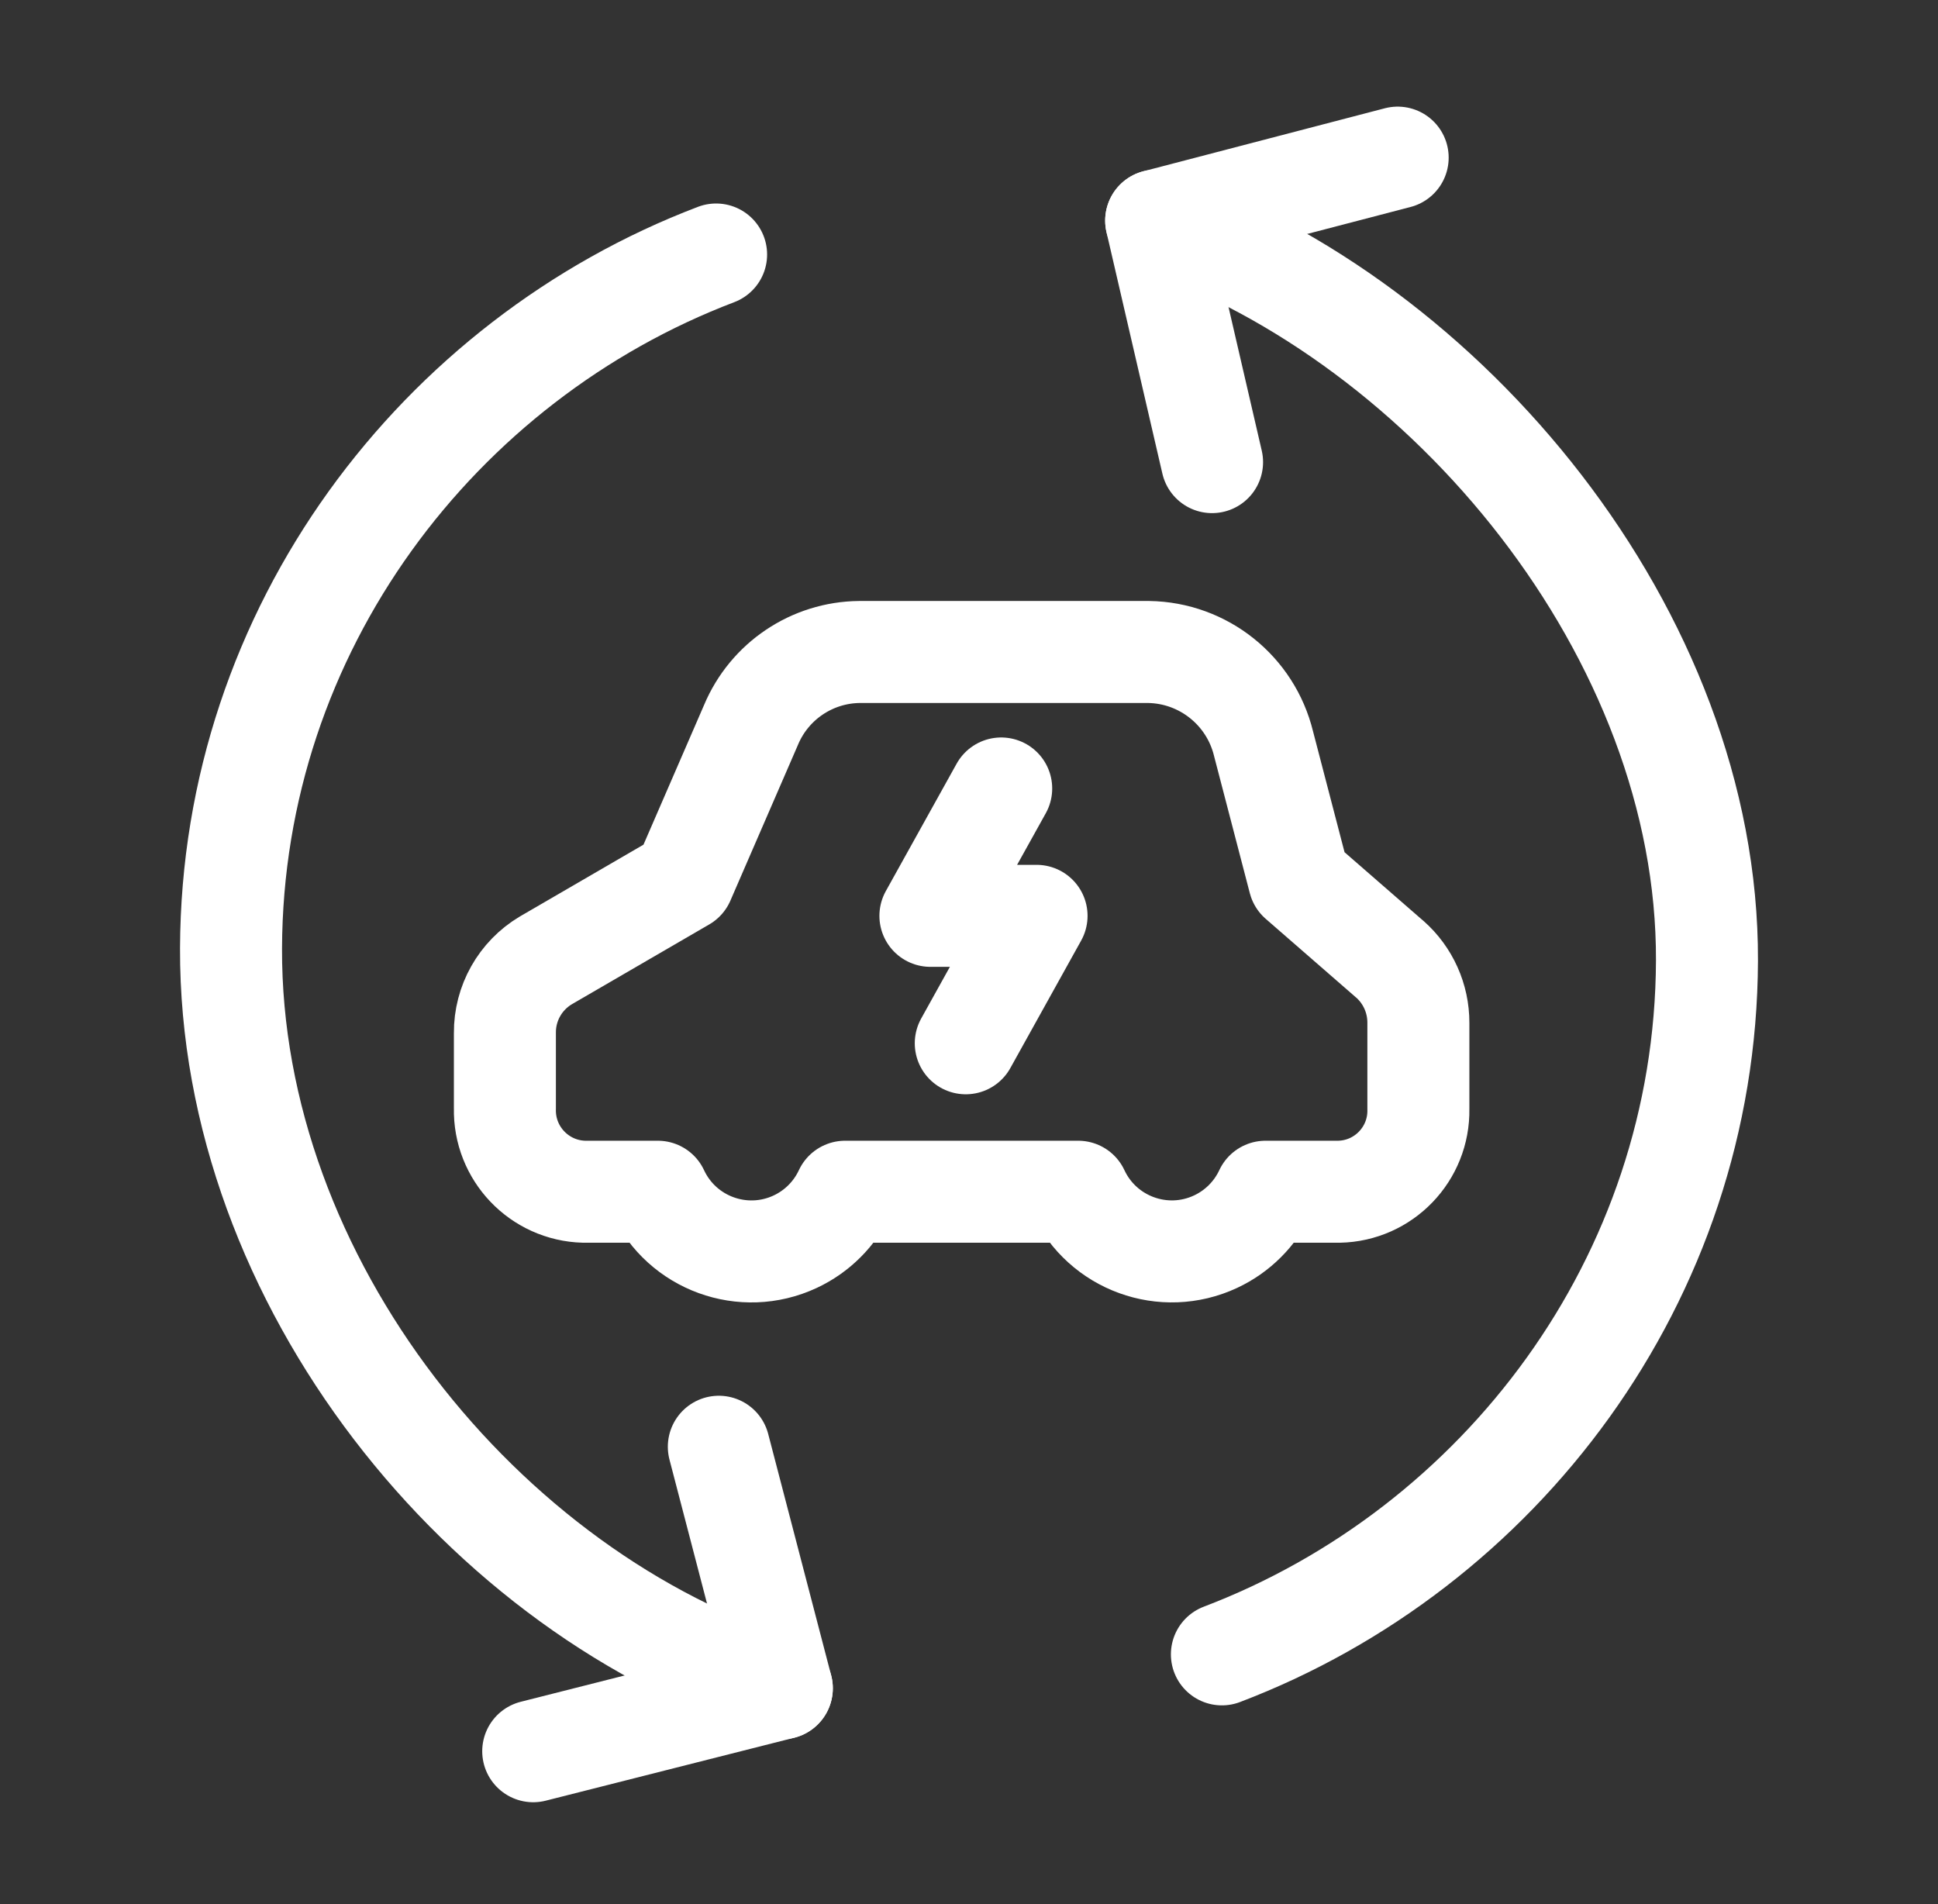 <?xml version="1.0" encoding="UTF-8"?>
<svg id="Layer_1" xmlns="http://www.w3.org/2000/svg" version="1.1" viewBox="0 0 57 56">
  <rect x="0" y="0" width="57" height="56" fill="#333333" stroke="none"/>
  <!-- Generator: Adobe Illustrator 29.2.1, SVG Export Plug-In . SVG Version: 2.1.0 Build 116)  -->
  <defs>
    <style>
      .st0 {
        fill: none;
        stroke: #fff;
        stroke-linecap: round;
        stroke-linejoin: round;
        stroke-width: 3px;
      }
    </style>
  </defs>
  <path class="st0" d="M21.142,42.549l1.853,7.103-7.312,1.852"/>
  <path class="st0" d="M22.995,49.652c-8.756-2.745-16.236-11.956-16.2-21.765.034-9.392,6.116-17.301,14.267-20.402"/>
  <path class="st0" d="M35.649,13.591l-1.644-7.102,7.103-1.853"/>
  <path class="st0" d="M34.005,6.488c8.546,2.953,16.235,12.164,16.2,21.765-.034,9.392-6.116,17.301-14.267,20.402"/>
  <path class="st0" d="M40.876,28.211l-2.665-2.32-1.047-4.016c-.38-1.565-1.77-2.676-3.381-2.7h-8.504c-1.397.013-2.652.858-3.191,2.147l-1.982,4.569-4.054,2.355c-.751.448-1.209,1.26-1.202,2.134v2.223c-.03,1.318,1.012,2.412,2.33,2.446h2.168c.709,1.521,2.516,2.179,4.037,1.471.648-.302,1.169-.823,1.471-1.471h6.856c.71,1.521,2.518,2.179,4.04,1.469.647-.302,1.167-.822,1.469-1.469h2.16c1.315-.025,2.361-1.112,2.336-2.427,0-.005,0-.01,0-.016v-2.525c.002-.715-.304-1.397-.84-1.871Z"/>
  <path class="st0" d="M29.447,23.189l-2.082,3.746h3.122l-2.082,3.748"/>
</svg>